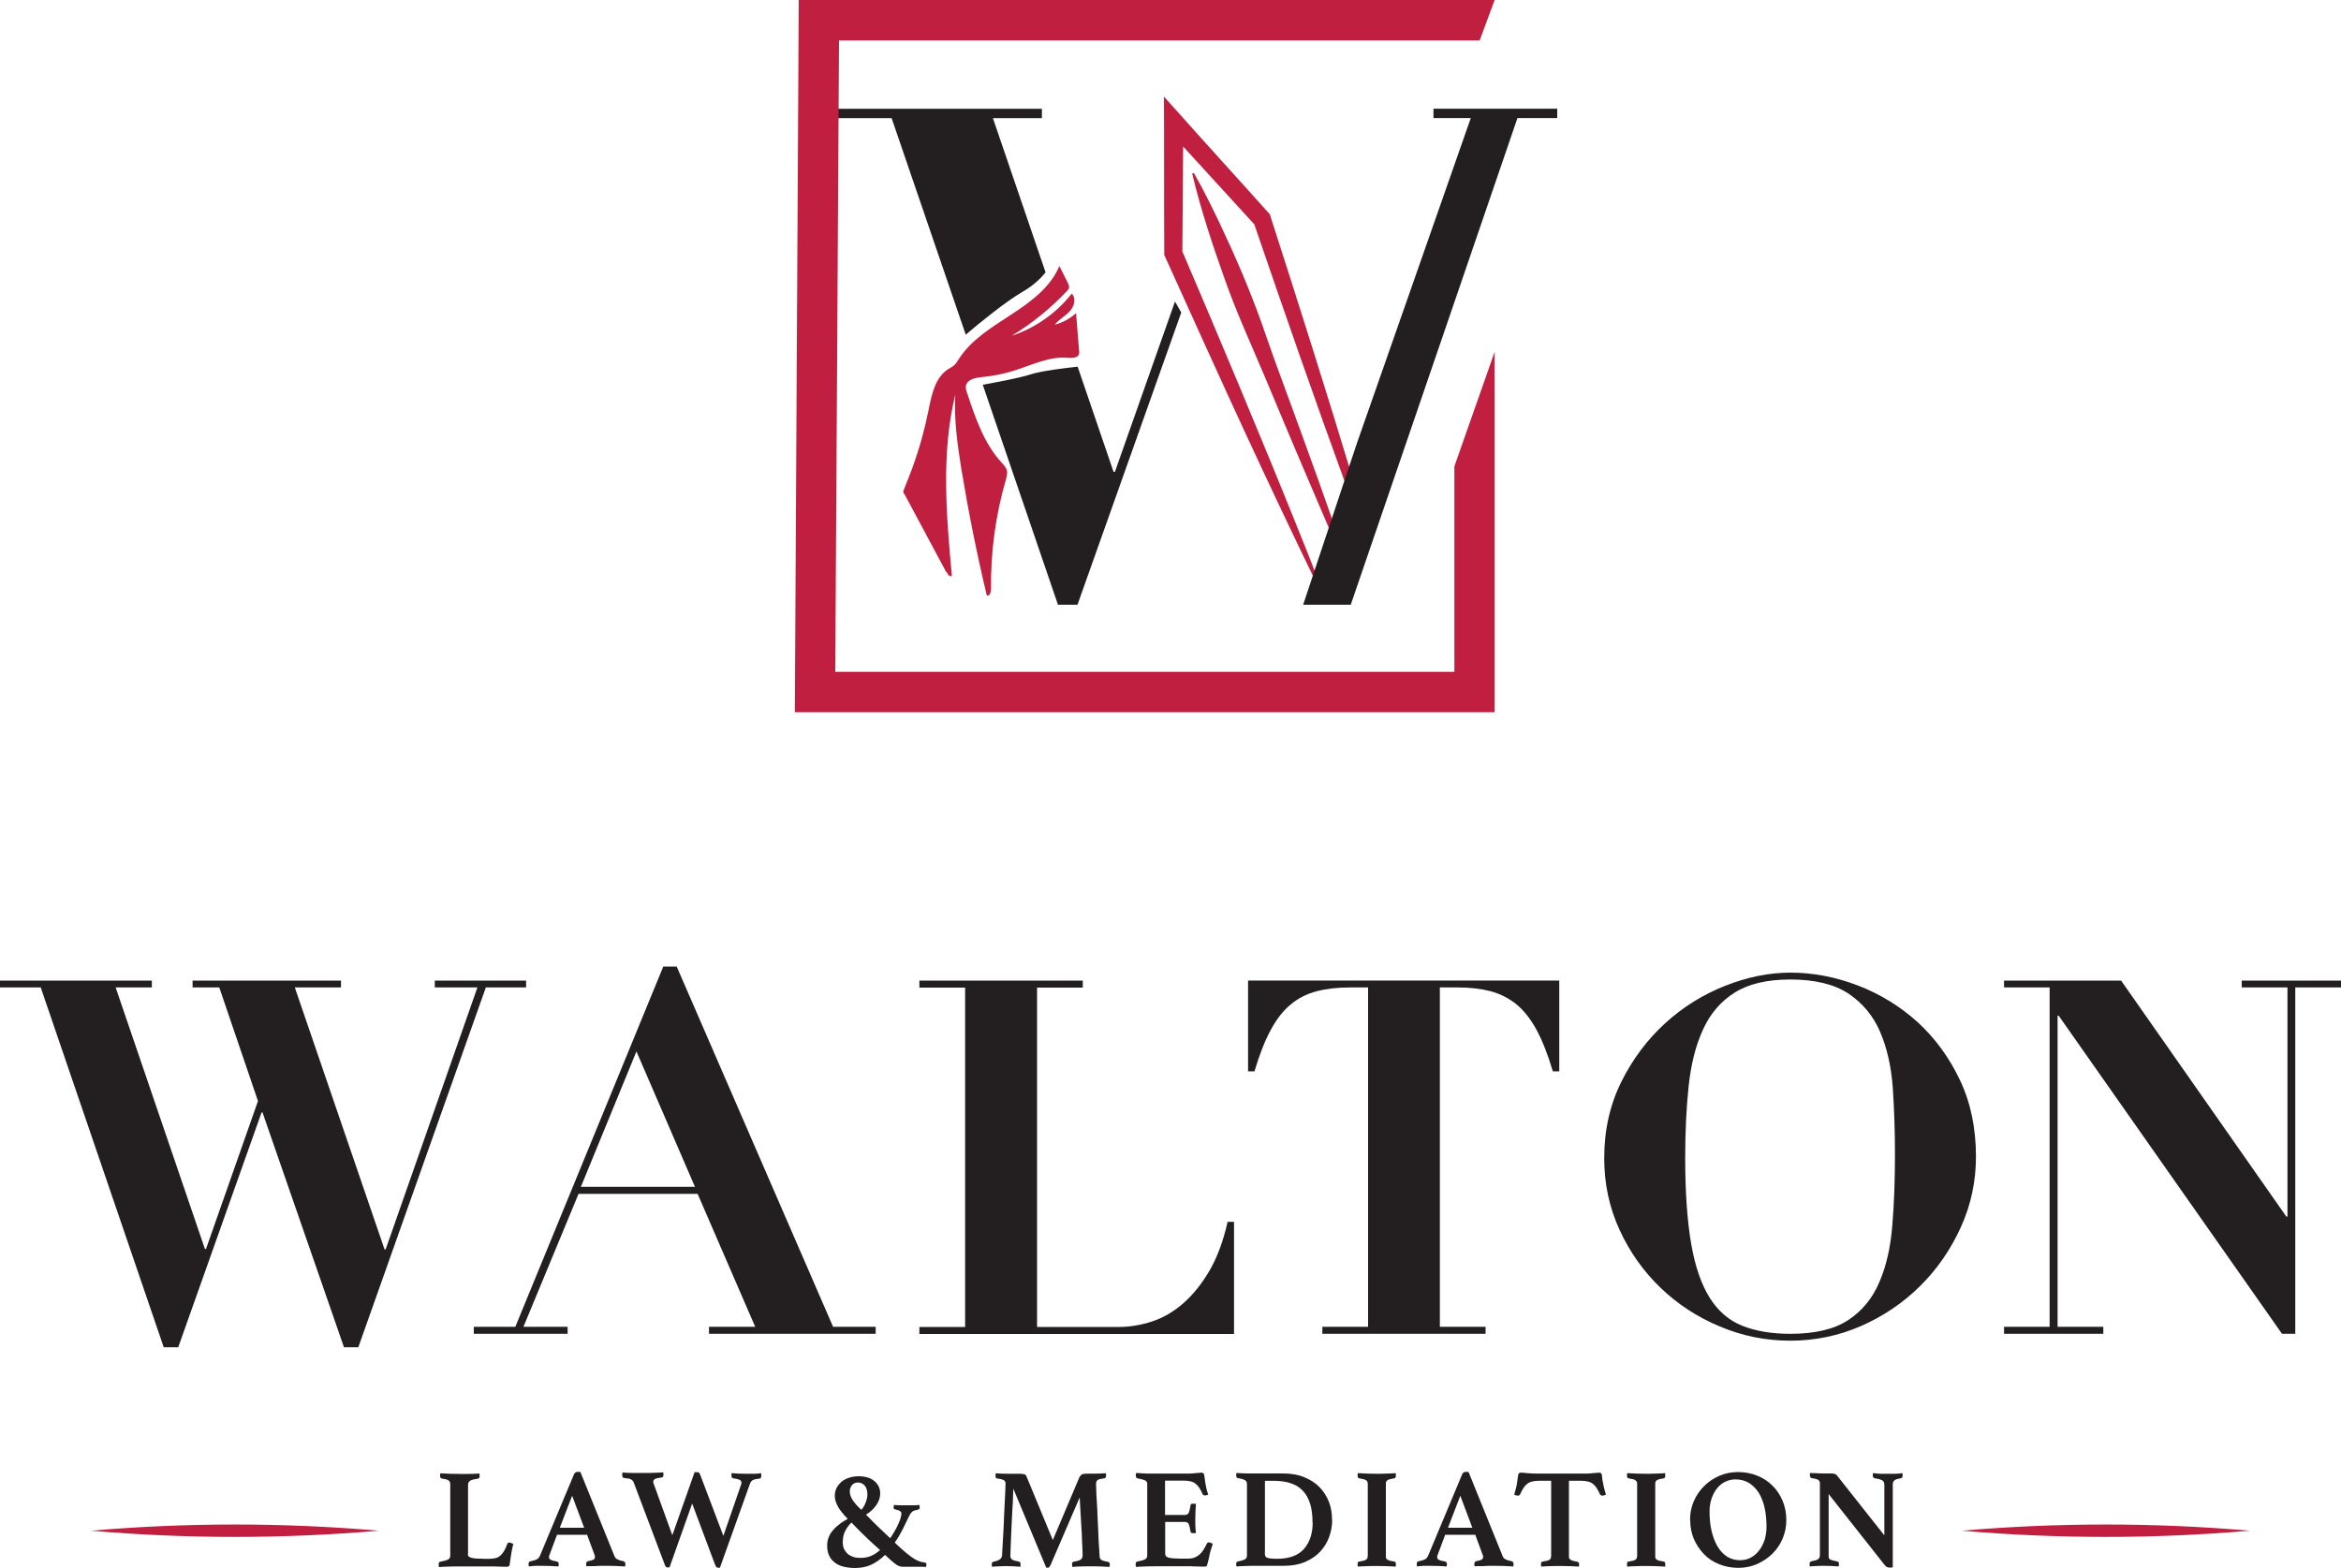 <?xml version="1.0" encoding="UTF-8"?>
<svg xmlns="http://www.w3.org/2000/svg" id="Layer_1" viewBox="0 0 150 100.48">
  <defs>
    <style>.cls-1{fill:#c11f40;}.cls-2{fill:#231f20;}</style>
  </defs>
  <g>
    <polygon class="cls-2" points="9.73 62.85 9.73 63.29 7.41 63.29 13.13 80.05 13.2 80.05 16.53 70.57 14.05 63.29 12.34 63.29 12.34 62.85 21.85 62.85 21.85 63.29 18.89 63.29 24.64 80.08 24.71 80.08 30.59 63.29 27.86 63.29 27.86 62.85 33.71 62.85 33.71 63.29 31.13 63.29 22.96 86.35 22.04 86.35 16.82 71.3 16.76 71.3 11.42 86.35 10.49 86.35 2.61 63.29 0 63.29 0 62.85 9.73 62.85"></polygon>
    <path class="cls-2" d="M33.02,85.04l9.48-23.09h.86l10.02,23.09h2.73v.45h-10.68v-.45h2.96l-3.69-8.52h-7.63l-3.53,8.52h2.83v.45h-6.01v-.45h2.67Zm4.2-8.97h7.31l-3.75-8.68-3.56,8.68Z"></path>
    <path class="cls-2" d="M69.38,62.85v.45h-2.93v21.75h5.25c.7,0,1.4-.12,2.11-.35,.71-.23,1.38-.62,2-1.16,.62-.54,1.19-1.24,1.69-2.1,.5-.86,.88-1.9,1.16-3.13h.41v7.19h-20.16v-.45h2.93v-21.75h-2.93v-.45h10.46Z"></path>
    <path class="cls-2" d="M86.48,63.29c-.78,0-1.48,.08-2.1,.24-.62,.16-1.17,.43-1.65,.83-.49,.39-.92,.94-1.3,1.64-.38,.7-.73,1.59-1.05,2.67h-.41v-5.82h19.94v5.82h-.41c-.32-1.08-.67-1.97-1.05-2.67-.38-.7-.82-1.25-1.3-1.64-.49-.39-1.04-.67-1.65-.83-.62-.16-1.31-.24-2.1-.24h-1.14v21.75h2.93v.45h-10.46v-.45h2.93v-21.75h-1.14Z"></path>
    <path class="cls-2" d="M103.89,69.33c.73-1.46,1.67-2.71,2.81-3.75,1.14-1.04,2.43-1.84,3.85-2.4,1.42-.56,2.81-.84,4.17-.84,1.46,0,2.91,.28,4.34,.83,1.43,.55,2.7,1.34,3.82,2.35,1.11,1.02,2.01,2.25,2.7,3.7,.69,1.45,1.03,3.09,1.03,4.91,0,1.59-.32,3.1-.97,4.53-.65,1.43-1.52,2.69-2.61,3.77-1.09,1.08-2.35,1.93-3.78,2.56-1.43,.62-2.94,.94-4.53,.94s-3.07-.3-4.52-.91c-1.44-.6-2.71-1.43-3.8-2.48-1.09-1.05-1.97-2.28-2.62-3.7-.66-1.42-.99-2.96-.99-4.61,0-1.8,.37-3.43,1.1-4.9m4.47,10.38c.25,1.45,.65,2.61,1.19,3.47,.54,.86,1.24,1.46,2.1,1.8,.86,.34,1.88,.51,3.07,.51,1.57,0,2.8-.29,3.69-.87,.89-.58,1.56-1.39,2-2.42,.45-1.03,.73-2.25,.84-3.66,.12-1.41,.17-2.94,.17-4.59,0-1.48-.05-2.9-.14-4.25-.1-1.35-.37-2.53-.81-3.56-.44-1.03-1.12-1.84-2.02-2.45-.9-.6-2.15-.91-3.74-.91-1.48,0-2.67,.28-3.56,.84-.89,.56-1.57,1.35-2.03,2.37-.47,1.02-.77,2.23-.92,3.62-.15,1.4-.22,2.94-.22,4.61,0,2.2,.13,4.03,.38,5.49"></path>
    <polygon class="cls-2" points="135.91 62.85 146.5 77.98 146.57 77.98 146.57 63.29 143.64 63.29 143.64 62.85 150 62.85 150 63.29 147.07 63.29 147.07 85.49 146.22 85.49 131.91 65.1 131.84 65.1 131.84 85.04 134.77 85.04 134.77 85.49 128.41 85.49 128.41 85.04 131.33 85.04 131.33 63.29 128.41 63.29 128.41 62.85 135.91 62.85"></polygon>
  </g>
  <g>
    <path class="cls-1" d="M24.28,98.11c-6.14,.53-12.31,.53-18.45,0,6.14-.53,12.31-.53,18.45,0"></path>
    <path class="cls-1" d="M144.16,98.11c-6.14,.53-12.31,.53-18.45,0,6.14-.53,12.31-.53,18.45,0"></path>
  </g>
  <path class="cls-1" d="M75.77,16.14h0c2.3,5.37,5.07,11.97,7.23,17.34,.52,1.27,1.02,2.55,1.52,3.83l-.08,.25c-1.55-3.19-3.06-6.39-4.55-9.6-1.32-2.85-3.94-8.62-5.23-11.49l-.06-.13v-.16c-.02-3.06,0-6.91-.02-9.99l1.04,1.16c1.66,1.87,4,4.43,5.64,6.27l.11,.12,.04,.14c1.75,5.44,3.59,11.23,5.3,16.9l-.28,.83c-2.09-5.72-4.15-11.65-6.06-17.23-1.33-1.45-3.07-3.36-4.56-4.99l-.02,2.69c-.01,1.36-.02,2.71-.03,4.07"></path>
  <path class="cls-1" d="M85.55,33.83l-.18,.53c-1.42-3.3-2.88-6.74-4.22-9.96-.91-2.17-1.9-4.3-2.68-6.52-.79-2.22-1.53-4.45-2.08-6.75l.11-.04c.59,1.03,1.11,2.09,1.62,3.15,1.01,2.13,1.94,4.28,2.73,6.5,.39,1.11,.77,2.22,1.18,3.32,.61,1.65,1.82,4.97,2.41,6.62,.37,1.05,.74,2.09,1.11,3.14"></path>
  <path class="cls-2" d="M75.29,19.32l-3.85,10.92h-.09l-2.3-6.74c-.76,.08-2.37,.28-3.03,.5-.66,.22-2.27,.52-3.05,.66l4.82,14.1h1.25l6.65-18.73-.4-.7Zm-8.3-1.88l-3.37-9.87h3.14v-.6h-13.16v.6h3.53l4.75,13.88c.89-.76,2.56-2.12,3.66-2.76,.68-.39,1.15-.85,1.46-1.24m24.85-10.48v.6h2.39l-7.31,20.88-3.43,10.31h3.05l10.68-31.19h2.55v-.6h-7.91Z"></path>
  <path class="cls-1" d="M60.66,36.66c.05,.16,.21,.35,.33,.24-.35-3.87-.7-7.83,.22-11.61-.09,1.6,.14,3.2,.39,4.78,.45,2.72,.99,5.42,1.63,8.1,.18,.06,.27-.21,.27-.4-.03-2.37,.29-4.75,.95-7.02,.05-.19,.11-.39,.07-.58-.05-.21-.21-.38-.36-.54-1.12-1.23-1.67-2.87-2.2-4.46-.05-.14-.09-.29-.07-.43,.07-.42,.6-.53,1.03-.57,.74-.07,1.46-.22,2.17-.45,1.08-.35,2.16-.88,3.29-.79,.28,.02,.66,.04,.76-.23,0,0,0-.02,0-.02,.02-.07,.01-.15,0-.23l-.19-2.38c-.39,.35-.86,.61-1.36,.74,.25-.34,.66-.54,.95-.85,.29-.31,.44-.85,.13-1.14-.98,1.25-2.33,2.2-3.84,2.7,1.3-.79,2.49-1.76,3.53-2.86,.06-.06,.12-.13,.14-.21,.02-.1-.03-.21-.07-.3-.18-.37-.36-.73-.55-1.1-.57,1.37-1.84,2.3-3.08,3.11-1.24,.81-2.57,1.61-3.37,2.86-.08,.13-.16,.26-.27,.37-.12,.12-.28,.19-.42,.28-.84,.55-1.05,1.66-1.25,2.65-.25,1.24-.59,2.46-1.02,3.64-.16,.44-.33,.87-.51,1.31-.06,.15-.14,.29,0,.41l2.67,4.99Z"></path>
  <polygon class="cls-1" points="95.77 0 51.18 0 50.93 45.65 95.77 45.65 95.77 22.55 93.19 29.89 93.19 43.06 53.52 43.06 53.76 2.59 94.81 2.59 95.77 0"></polygon>
  <g>
    <path class="cls-2" d="M29.97,99.6c0,.13,.08,.21,.25,.25,.16,.04,.43,.06,.81,.06h.35c.15,0,.28-.02,.4-.05,.11-.03,.21-.09,.3-.17,.08-.08,.16-.18,.23-.3,.07-.12,.14-.27,.2-.45,.02-.05,.06-.07,.14-.07,.03,0,.07,0,.11,.03,.04,.02,.08,.04,.13,.05-.05,.19-.09,.4-.13,.63-.04,.23-.07,.45-.1,.67,0,.07-.03,.12-.06,.14-.03,.02-.07,.03-.1,.03-.05,0-.12,0-.2,0-.09,0-.18-.01-.29-.01-.1,0-.21,0-.31-.01-.11,0-.2,0-.28,0h-2.07c-.18,0-.38,0-.61,.01-.23,0-.43,.02-.61,.03-.01-.02-.02-.06-.02-.1v-.09c0-.09,.03-.14,.09-.15,.23-.04,.4-.09,.5-.14,.1-.05,.15-.13,.15-.25v-4.56c0-.06,0-.11-.02-.15-.01-.04-.04-.07-.07-.1-.04-.03-.09-.06-.17-.08-.08-.02-.18-.04-.3-.06-.06-.02-.09-.07-.09-.15v-.08s0-.07,.02-.1c.19,.01,.4,.02,.62,.03,.22,0,.41,.01,.58,.01,.08,0,.18,0,.29,0,.11,0,.22,0,.34,0,.12,0,.24,0,.35-.01,.12,0,.23-.01,.32-.02,0,.03,.01,.06,.01,.1,0,.04,0,.06,0,.08,0,.08-.03,.14-.09,.15-.26,.04-.44,.08-.52,.14-.09,.06-.13,.15-.13,.27v4.44Z"></path>
    <path class="cls-2" d="M37.6,98.37h-1.91l-.47,1.26s-.03,.06-.04,.1c0,.04,0,.06,0,.08,0,.07,.03,.12,.1,.16s.19,.08,.39,.11c.08,.01,.13,.07,.13,.17,0,.04,0,.09-.02,.15-.16-.01-.34-.02-.52-.03-.18,0-.36-.01-.54-.01-.12,0-.25,0-.38,0-.13,0-.28,.02-.45,.04-.01-.02-.02-.05-.02-.08v-.07c0-.12,.04-.18,.12-.18,.19-.04,.32-.08,.4-.12,.08-.04,.15-.12,.2-.22l2.19-5.24c.05-.1,.12-.15,.22-.15,.03,0,.06,0,.09,0,.03,0,.06,0,.1,.01l2.19,5.41c.04,.09,.11,.16,.21,.2,.1,.05,.22,.08,.34,.1,.09,.02,.14,.08,.14,.18,0,.05,0,.1-.02,.16-.19-.01-.39-.02-.57-.03-.19,0-.36-.01-.53-.01-.09,0-.19,0-.31,0-.12,0-.25,0-.37,.01s-.25,.01-.38,.01c-.12,0-.23,0-.31,.01-.01-.02-.02-.05-.02-.08v-.07c0-.05,.01-.1,.03-.12,.02-.03,.04-.04,.07-.05,.16-.03,.27-.07,.35-.1,.08-.04,.11-.1,.11-.18,0-.04,0-.08-.03-.14l-.48-1.3Zm-.17-.45l-.77-2.05-.79,2.05h1.57Z"></path>
    <path class="cls-2" d="M44.55,94.37s.06-.01,.08-.01c.02,0,.05,0,.06,0,.05,0,.08,.01,.1,.03,.02,.02,.04,.06,.07,.12l1.49,3.93,1.11-3.21c.03-.08,.05-.14,.05-.19,0-.08-.04-.15-.12-.19-.08-.04-.22-.07-.41-.1-.07,0-.11-.06-.11-.17,0-.01,0-.03,0-.04,0-.02,0-.03,0-.05v-.07c.11,.01,.26,.02,.45,.03,.19,0,.37,.01,.53,.01,.18,0,.34,0,.5,0,.16,0,.3-.02,.42-.04v.07s.01,.04,.01,.05c0,.02,0,.03,0,.05,0,.12-.04,.18-.12,.18-.19,.02-.33,.05-.41,.09-.09,.04-.15,.12-.2,.25l-1.92,5.37s-.05,0-.06,0h-.06s-.07,0-.1-.03c-.02-.02-.05-.06-.08-.13l-1.48-3.95-1.45,4.09s-.05,0-.07,0h-.06s-.08,0-.1-.03c-.02-.02-.04-.06-.07-.13l-1.99-5.27c-.03-.08-.08-.15-.16-.2-.08-.05-.23-.08-.46-.1-.08,0-.12-.07-.12-.19v-.08s0-.06,.02-.08c.09,0,.19,.01,.31,.02,.12,0,.23,.01,.35,.01,.12,0,.23,0,.35,0,.11,0,.21,0,.3,0,.2,0,.42,0,.66-.01,.24,0,.45-.02,.64-.03,0,.03,.01,.06,.01,.09,0,.03,0,.05,0,.07,0,.11-.04,.17-.12,.17-.19,.02-.33,.05-.41,.09-.08,.04-.12,.1-.12,.17,0,.02,0,.05,0,.07,0,.02,.02,.05,.03,.08l1.19,3.29,1.44-4.08Z"></path>
    <path class="cls-2" d="M59.36,100.26c0,.05,0,.11-.03,.17-.05,0-.14-.01-.27-.01-.13,0-.28,0-.44,0-.16,0-.31,0-.46,0h-.33c-.15,0-.3-.06-.46-.18-.16-.12-.39-.32-.66-.58-.25,.25-.54,.46-.84,.61-.31,.15-.67,.23-1.09,.23-.25,0-.49-.03-.71-.08s-.41-.14-.57-.26c-.16-.12-.29-.27-.37-.45-.09-.18-.13-.4-.13-.65,0-.21,.04-.39,.11-.56,.07-.17,.17-.32,.3-.46,.12-.14,.27-.27,.42-.38,.16-.12,.32-.22,.49-.31-.16-.16-.3-.31-.4-.45-.11-.13-.19-.26-.25-.38s-.11-.23-.14-.34c-.03-.11-.04-.21-.04-.31,0-.18,.04-.34,.11-.49,.08-.15,.18-.28,.31-.4,.13-.11,.29-.2,.48-.26,.18-.06,.39-.1,.61-.1,.46,0,.8,.11,1.04,.32,.24,.21,.36,.47,.36,.78,0,.25-.08,.5-.25,.75-.17,.24-.39,.45-.66,.61,.31,.32,.59,.6,.85,.85,.26,.25,.49,.47,.7,.66,.1-.15,.2-.3,.29-.46,.09-.15,.16-.3,.23-.45s.11-.27,.15-.39c.03-.12,.05-.21,.05-.29,0-.05-.03-.1-.08-.14-.05-.04-.15-.08-.3-.11-.05-.01-.08-.03-.1-.04-.02-.02-.02-.05-.02-.1s0-.1,.03-.15c.12,.01,.26,.02,.43,.02,.16,0,.32,0,.46,0,.13,0,.25,0,.38,0,.13,0,.25-.01,.35-.02,0,.03,.01,.06,.02,.1,0,.04,0,.06,0,.07,0,.07-.04,.12-.12,.13-.07,.02-.14,.03-.19,.05-.05,.01-.1,.03-.14,.06-.04,.03-.08,.07-.12,.12-.04,.05-.08,.12-.12,.21-.13,.27-.27,.55-.41,.84-.15,.29-.31,.57-.5,.83,.22,.21,.42,.39,.59,.54,.17,.15,.32,.26,.44,.35,.12,.09,.23,.16,.32,.21,.09,.05,.17,.08,.23,.1,.03,.01,.07,.02,.13,.04,.06,.01,.12,.02,.2,.04,.08,0,.13,.05,.13,.13Zm-4.81-2.67c-.16,.16-.3,.35-.4,.55-.1,.2-.15,.44-.15,.71,0,.18,.03,.33,.1,.46s.15,.23,.25,.31c.1,.08,.22,.14,.35,.18,.13,.04,.27,.05,.4,.05,.12,0,.24,0,.34-.02,.11-.02,.21-.04,.31-.08,.1-.04,.21-.09,.31-.15,.1-.07,.21-.15,.33-.25-.24-.21-.5-.45-.81-.74-.3-.29-.64-.62-1.02-1.02Zm.64-.81c.13-.16,.22-.32,.29-.5,.06-.17,.1-.33,.1-.48,0-.25-.06-.45-.17-.58-.11-.13-.26-.2-.44-.2-.16,0-.29,.06-.38,.17-.09,.11-.14,.25-.14,.4,0,.18,.06,.37,.19,.56,.12,.19,.31,.4,.56,.63Z"></path>
    <path class="cls-2" d="M69.21,94.63c.02-.05,.06-.1,.12-.13,.05-.03,.19-.05,.4-.05,.05,0,.12,0,.21,0,.09,0,.2,0,.3,0,.11,0,.22,0,.33-.01,.11,0,.2-.01,.28-.02,.01,.03,.02,.06,.02,.09v.07c0,.1-.03,.15-.1,.17-.12,.02-.22,.04-.29,.05s-.12,.04-.16,.07-.06,.06-.07,.1c-.01,.04-.02,.08-.02,.13,0,.01,0,.13,.01,.35,0,.22,.02,.49,.04,.81,.02,.32,.04,.67,.05,1.05,.02,.38,.04,.73,.05,1.07s.03,.63,.05,.88c.01,.25,.02,.4,.03,.46,0,.06,0,.11,.02,.15,.02,.04,.04,.07,.08,.1,.04,.03,.1,.06,.17,.08s.17,.04,.28,.06c.07,.01,.1,.07,.1,.17,0,.04,0,.09-.02,.15-.21-.01-.4-.02-.58-.03-.17,0-.37-.01-.59-.01-.2,0-.41,0-.64,.01-.23,0-.42,.02-.57,.03-.01-.06-.02-.11-.02-.15,0-.07,.01-.11,.03-.14,.02-.02,.04-.04,.06-.04,.25-.04,.41-.09,.48-.15,.07-.06,.11-.15,.11-.27,0-.02,0-.12-.01-.29,0-.18-.02-.39-.03-.66,0-.26-.02-.54-.04-.85s-.03-.59-.05-.86c-.02-.27-.03-.5-.04-.69,0-.19-.02-.31-.02-.35l-1.87,4.34c-.03,.05-.06,.1-.08,.12-.02,.03-.05,.04-.09,.04h-.05s-.04,0-.05,0l-2.11-5.06c0,.08-.01,.24-.02,.48,0,.24-.02,.51-.04,.82-.02,.31-.03,.64-.05,.98-.02,.34-.03,.66-.04,.95-.01,.29-.02,.54-.03,.73,0,.2-.01,.3-.01,.32,0,.05,0,.1,.02,.14,.01,.04,.04,.07,.07,.1s.09,.06,.16,.08c.07,.02,.17,.04,.3,.07,.07,.01,.1,.07,.1,.17,0,.02,0,.04,0,.07,0,.03,0,.06-.01,.09-.16-.01-.32-.02-.45-.03-.14,0-.28-.01-.42-.01-.12,0-.27,0-.45,.01-.18,0-.35,.02-.49,.03-.01-.02-.02-.05-.02-.08v-.07c0-.07,0-.11,.03-.13,.02-.02,.04-.03,.07-.04,.19-.04,.32-.09,.41-.15,.08-.05,.13-.14,.15-.25,0-.05,0-.2,.02-.44,.01-.25,.03-.54,.05-.87,.02-.34,.04-.69,.05-1.07,.02-.38,.03-.73,.05-1.06,.02-.32,.03-.6,.04-.81,0-.22,.01-.33,.01-.35,0-.1-.03-.18-.1-.22-.07-.05-.21-.09-.44-.12-.07,0-.1-.06-.1-.17v-.07s0-.06,.02-.09c.08,0,.19,.01,.33,.02,.14,0,.28,.01,.43,.01,.15,0,.28,0,.41,0,.13,0,.22,0,.27,0,.11,0,.19,0,.25,.01,.06,0,.11,.02,.15,.03s.06,.03,.08,.05c.02,.02,.03,.05,.04,.07l1.69,4.09,1.73-4.09Z"></path>
    <path class="cls-2" d="M74.65,94.91v2.19h1.28c.11,0,.19-.05,.24-.14,.04-.09,.08-.25,.11-.46,0-.05,.02-.08,.05-.1s.07-.02,.12-.02c.02,0,.05,0,.09,0,.04,0,.07,0,.09,.01-.01,.14-.02,.3-.03,.49,0,.19-.01,.34-.01,.47,0,.11,0,.24,0,.39,0,.15,.02,.32,.04,.51-.02,.01-.05,.02-.09,.02-.04,0-.07,0-.09,0-.11,0-.17-.04-.17-.13-.04-.23-.08-.39-.12-.47-.05-.08-.12-.12-.22-.12h-1.28v2.04c0,.13,.08,.21,.24,.25,.16,.04,.42,.06,.8,.06h.38c.18,0,.34-.02,.46-.07,.12-.05,.24-.12,.33-.2,.1-.09,.18-.19,.25-.31,.07-.12,.15-.25,.22-.4,.02-.04,.06-.06,.13-.06,.03,0,.07,0,.11,.03,.04,.02,.08,.04,.13,.05-.01,.05-.03,.09-.04,.14-.02,.04-.03,.08-.04,.13-.03,.07-.05,.14-.07,.22-.02,.08-.04,.14-.05,.19-.01,.06-.03,.13-.04,.2-.02,.08-.03,.15-.05,.22-.02,.07-.03,.13-.05,.19-.02,.05-.03,.09-.03,.11-.02,.05-.07,.07-.15,.07-.05,0-.12,0-.21,0-.09,0-.19-.01-.3-.01s-.21,0-.32-.01c-.11,0-.2,0-.28,0h-2.07c-.18,0-.38,0-.61,.01-.23,0-.43,.02-.61,.03-.01-.02-.02-.06-.02-.1v-.09c0-.09,.03-.14,.09-.15,.23-.04,.4-.09,.5-.14,.1-.05,.15-.13,.15-.25v-4.56c0-.06,0-.11-.03-.15-.02-.04-.05-.07-.1-.1-.05-.03-.12-.05-.2-.07-.08-.02-.19-.04-.31-.07-.06-.02-.09-.07-.09-.16v-.09s0-.06,.02-.09c.26,.02,.49,.03,.69,.04,.2,0,.37,0,.52,0h1.87c.27,0,.51,0,.71-.03,.2-.02,.33-.03,.4-.03,.07,0,.12,.03,.15,.08,.02,.05,.03,.14,.05,.27s.03,.27,.06,.4c.02,.1,.04,.2,.06,.3,.02,.1,.06,.22,.11,.35-.03,.01-.06,.02-.1,.04s-.07,.02-.11,.02c-.07,0-.12-.03-.15-.08-.07-.16-.14-.29-.21-.4-.07-.11-.15-.2-.24-.27-.09-.07-.19-.12-.31-.15-.12-.03-.26-.05-.42-.05h-1.21Z"></path>
    <path class="cls-2" d="M85.36,97.41c0,.36-.06,.71-.18,1.06-.12,.35-.31,.67-.56,.95-.25,.28-.58,.51-.97,.68-.39,.17-.86,.26-1.4,.26h-1.87c-.16,0-.34,0-.55,.01-.21,0-.41,.02-.6,.03-.01-.02-.02-.05-.02-.08v-.07c0-.07,.01-.11,.03-.13s.05-.03,.08-.04c.18-.03,.32-.07,.42-.12,.11-.05,.16-.14,.16-.27v-4.56c0-.12-.04-.21-.13-.26-.09-.05-.24-.1-.45-.13-.05-.01-.08-.03-.09-.06-.01-.03-.02-.07-.02-.11v-.07s0-.06,.02-.09c.13,.01,.24,.02,.34,.02s.19,0,.28,.01c.08,0,.17,0,.25,0h2.11c.52,0,.97,.08,1.36,.24,.39,.16,.72,.37,.98,.64,.26,.27,.46,.58,.6,.94,.14,.36,.2,.74,.2,1.15Zm-1.26,.17c0-.47-.05-.88-.16-1.22-.11-.34-.27-.62-.48-.83-.21-.22-.47-.37-.78-.47s-.67-.15-1.07-.15h-.56v4.68c0,.06,0,.11,.03,.15,.02,.04,.05,.08,.11,.1,.05,.02,.13,.04,.23,.05,.1,.01,.23,.02,.39,.02,.79,0,1.37-.21,1.74-.63,.37-.42,.56-.99,.56-1.7Z"></path>
    <path class="cls-2" d="M88.8,99.7c0,.06,0,.11,.01,.15,0,.04,.03,.07,.07,.1,.04,.03,.1,.06,.17,.08s.18,.04,.3,.06c.06,.01,.09,.06,.09,.15,0,.02,0,.05,0,.08,0,.04,0,.07-.01,.09-.19-.01-.4-.02-.62-.03-.22,0-.42-.01-.59-.01s-.37,0-.59,.01c-.22,0-.42,.02-.62,.03-.01-.02-.02-.05-.02-.09v-.08c0-.1,.03-.15,.09-.15,.13-.02,.23-.04,.3-.06,.08-.02,.13-.05,.17-.08,.04-.03,.06-.06,.07-.1,.01-.04,.02-.09,.02-.15v-4.56c0-.06,0-.11-.02-.15-.01-.04-.04-.07-.07-.1-.04-.03-.09-.06-.17-.08-.08-.02-.18-.04-.3-.06-.06-.02-.09-.07-.09-.15v-.08s0-.07,.02-.1c.19,.01,.4,.02,.62,.03,.22,0,.42,.01,.59,.01s.37,0,.59-.01c.22,0,.43-.02,.62-.03,0,.03,.01,.06,.01,.1,0,.04,0,.06,0,.08,0,.08-.03,.14-.09,.15-.13,.02-.23,.04-.3,.06s-.13,.05-.17,.08c-.04,.03-.06,.07-.07,.1,0,.04-.01,.09-.01,.15v4.56Z"></path>
    <path class="cls-2" d="M94.51,98.37h-1.91l-.47,1.26s-.03,.06-.04,.1c0,.04,0,.06,0,.08,0,.07,.03,.12,.1,.16s.19,.08,.39,.11c.08,.01,.13,.07,.13,.17,0,.04,0,.09-.02,.15-.16-.01-.34-.02-.52-.03-.18,0-.36-.01-.54-.01-.12,0-.25,0-.38,0-.13,0-.28,.02-.45,.04-.01-.02-.02-.05-.02-.08v-.07c0-.12,.04-.18,.12-.18,.19-.04,.32-.08,.4-.12,.08-.04,.15-.12,.2-.22l2.19-5.24c.05-.1,.12-.15,.22-.15,.03,0,.06,0,.09,0,.03,0,.06,0,.1,.01l2.19,5.41c.04,.09,.11,.16,.21,.2,.1,.05,.22,.08,.34,.1,.09,.02,.14,.08,.14,.18,0,.05,0,.1-.02,.16-.19-.01-.39-.02-.57-.03-.19,0-.36-.01-.53-.01-.09,0-.19,0-.31,0-.12,0-.25,0-.37,.01s-.25,.01-.38,.01c-.12,0-.23,0-.31,.01-.01-.02-.02-.05-.02-.08v-.07c0-.05,.01-.1,.03-.12,.02-.03,.04-.04,.07-.05,.16-.03,.27-.07,.35-.1,.08-.04,.11-.1,.11-.18,0-.04,0-.08-.03-.14l-.48-1.3Zm-.17-.45l-.77-2.05-.79,2.05h1.57Z"></path>
    <path class="cls-2" d="M100.53,94.91v4.79c0,.06,0,.11,.01,.15,0,.04,.03,.07,.07,.1,.04,.03,.09,.06,.15,.08s.16,.04,.28,.06c.09,.02,.14,.07,.14,.15,0,.02,0,.05,0,.08,0,.04,0,.07-.01,.09-.19-.01-.4-.02-.62-.03-.22,0-.42-.01-.59-.01s-.37,0-.59,.01c-.22,0-.42,.02-.61,.03-.01-.02-.02-.05-.02-.09,0-.04,0-.06,0-.08,0-.04,0-.08,.02-.1,.02-.03,.06-.05,.12-.06,.22-.03,.37-.07,.42-.12,.06-.05,.09-.14,.09-.26v-4.79h-.8c-.17,0-.31,.02-.43,.05s-.22,.08-.31,.15c-.09,.07-.17,.16-.24,.27-.07,.11-.14,.25-.21,.4-.02,.05-.07,.08-.14,.08-.04,0-.08,0-.13-.02-.05-.02-.09-.03-.11-.04,.04-.15,.08-.27,.11-.39,.03-.11,.05-.22,.07-.33,.02-.14,.04-.26,.05-.37,.01-.11,.03-.19,.05-.24,.02-.05,.07-.08,.15-.08,.07,0,.2,0,.4,.03,.2,.02,.44,.03,.71,.03h2.8c.27,0,.51,0,.71-.03,.2-.02,.33-.03,.4-.03,.07,0,.12,.03,.15,.08,.02,.05,.03,.13,.04,.24,0,.11,.03,.23,.06,.37,.02,.11,.04,.22,.07,.33,.03,.11,.07,.24,.11,.39-.03,.01-.07,.03-.11,.04-.05,.02-.09,.02-.12,.02-.07,0-.12-.03-.15-.08-.07-.16-.14-.29-.21-.4-.07-.11-.15-.2-.24-.27-.09-.07-.19-.12-.31-.15-.12-.03-.26-.05-.42-.05h-.8Z"></path>
    <path class="cls-2" d="M106.06,99.7c0,.06,0,.11,.01,.15,0,.04,.03,.07,.07,.1,.04,.03,.1,.06,.17,.08s.18,.04,.3,.06c.06,.01,.09,.06,.09,.15,0,.02,0,.05,0,.08,0,.04,0,.07-.01,.09-.19-.01-.4-.02-.62-.03-.22,0-.42-.01-.59-.01s-.37,0-.59,.01c-.22,0-.42,.02-.62,.03-.01-.02-.02-.05-.02-.09v-.08c0-.1,.03-.15,.09-.15,.13-.02,.23-.04,.3-.06,.08-.02,.13-.05,.17-.08,.04-.03,.06-.06,.07-.1,.01-.04,.02-.09,.02-.15v-4.56c0-.06,0-.11-.02-.15-.01-.04-.04-.07-.07-.1-.04-.03-.09-.06-.17-.08-.08-.02-.18-.04-.3-.06-.06-.02-.09-.07-.09-.15v-.08s0-.07,.02-.1c.19,.01,.4,.02,.62,.03,.22,0,.42,.01,.59,.01s.37,0,.59-.01c.22,0,.43-.02,.62-.03,0,.03,.01,.06,.01,.1,0,.04,0,.06,0,.08,0,.08-.03,.14-.09,.15-.13,.02-.23,.04-.3,.06s-.13,.05-.17,.08c-.04,.03-.06,.07-.07,.1,0,.04-.01,.09-.01,.15v4.56Z"></path>
    <path class="cls-2" d="M108.29,97.41c0-.42,.08-.82,.24-1.19,.16-.37,.38-.69,.66-.97,.28-.28,.61-.5,.98-.66s.77-.24,1.2-.24,.84,.08,1.22,.23c.38,.15,.7,.36,.98,.64,.28,.27,.49,.6,.65,.97,.16,.38,.24,.79,.24,1.23s-.08,.82-.24,1.2-.38,.7-.66,.97c-.28,.28-.61,.49-.98,.66-.38,.16-.78,.24-1.2,.24s-.84-.08-1.22-.23c-.38-.15-.7-.36-.97-.64s-.49-.6-.65-.97c-.16-.37-.24-.78-.24-1.23Zm3.21,2.59c.25,0,.49-.06,.69-.17,.21-.11,.38-.27,.53-.46,.15-.19,.26-.42,.35-.68,.08-.26,.12-.54,.12-.84,0-.43-.04-.83-.12-1.2-.08-.37-.21-.69-.37-.96-.17-.27-.38-.48-.63-.64-.25-.15-.54-.23-.88-.23-.21,0-.42,.05-.62,.14-.2,.09-.38,.23-.53,.41-.15,.18-.27,.4-.36,.65s-.14,.54-.14,.86c0,.45,.04,.86,.13,1.25,.09,.38,.22,.71,.38,.99,.17,.28,.37,.49,.61,.65,.24,.15,.52,.23,.83,.23Z"></path>
    <path class="cls-2" d="M120.74,98.39v-3.23c0-.13-.05-.23-.14-.28-.09-.05-.25-.1-.48-.13-.08-.02-.12-.08-.12-.17v-.07s0-.06,.02-.09c.15,.02,.3,.03,.45,.04,.15,0,.32,0,.51,0s.36,0,.5,0c.14,0,.28-.02,.42-.04,0,.03,.01,.06,.01,.09,0,.03,0,.05,0,.07,0,.1-.04,.16-.11,.17-.2,.03-.34,.07-.41,.13-.07,.05-.11,.14-.11,.26v5.32s-.07,.01-.12,.01c-.06,0-.1,0-.11,0-.04,0-.09-.01-.14-.03-.05-.02-.1-.07-.15-.13l-3.59-4.55v3.93c0,.06,0,.11,.01,.15,0,.04,.03,.07,.07,.1,.04,.03,.1,.05,.17,.07,.08,.02,.18,.04,.3,.07,.03,0,.06,.02,.08,.04s.03,.07,.03,.13c0,.04,0,.09-.02,.15-.15-.01-.29-.02-.43-.03-.13,0-.29-.01-.46-.01s-.34,0-.51,.01c-.16,0-.31,.02-.44,.03-.01-.02-.02-.05-.02-.08v-.07c0-.06,.01-.1,.03-.13s.05-.04,.08-.05c.22-.04,.36-.08,.44-.14,.07-.05,.11-.14,.11-.25v-4.6c0-.1-.03-.17-.1-.22-.06-.05-.21-.09-.43-.12-.07-.02-.11-.08-.11-.17v-.04s0-.03,0-.05v-.07c.09,0,.18,.01,.25,.01,.08,0,.16,0,.24,.01,.13,0,.27,.01,.4,.01,.14,0,.25,0,.33,0,.18,0,.29,0,.35,.02,.05,.02,.1,.04,.15,.09l3.02,3.82Z"></path>
  </g>
</svg>
